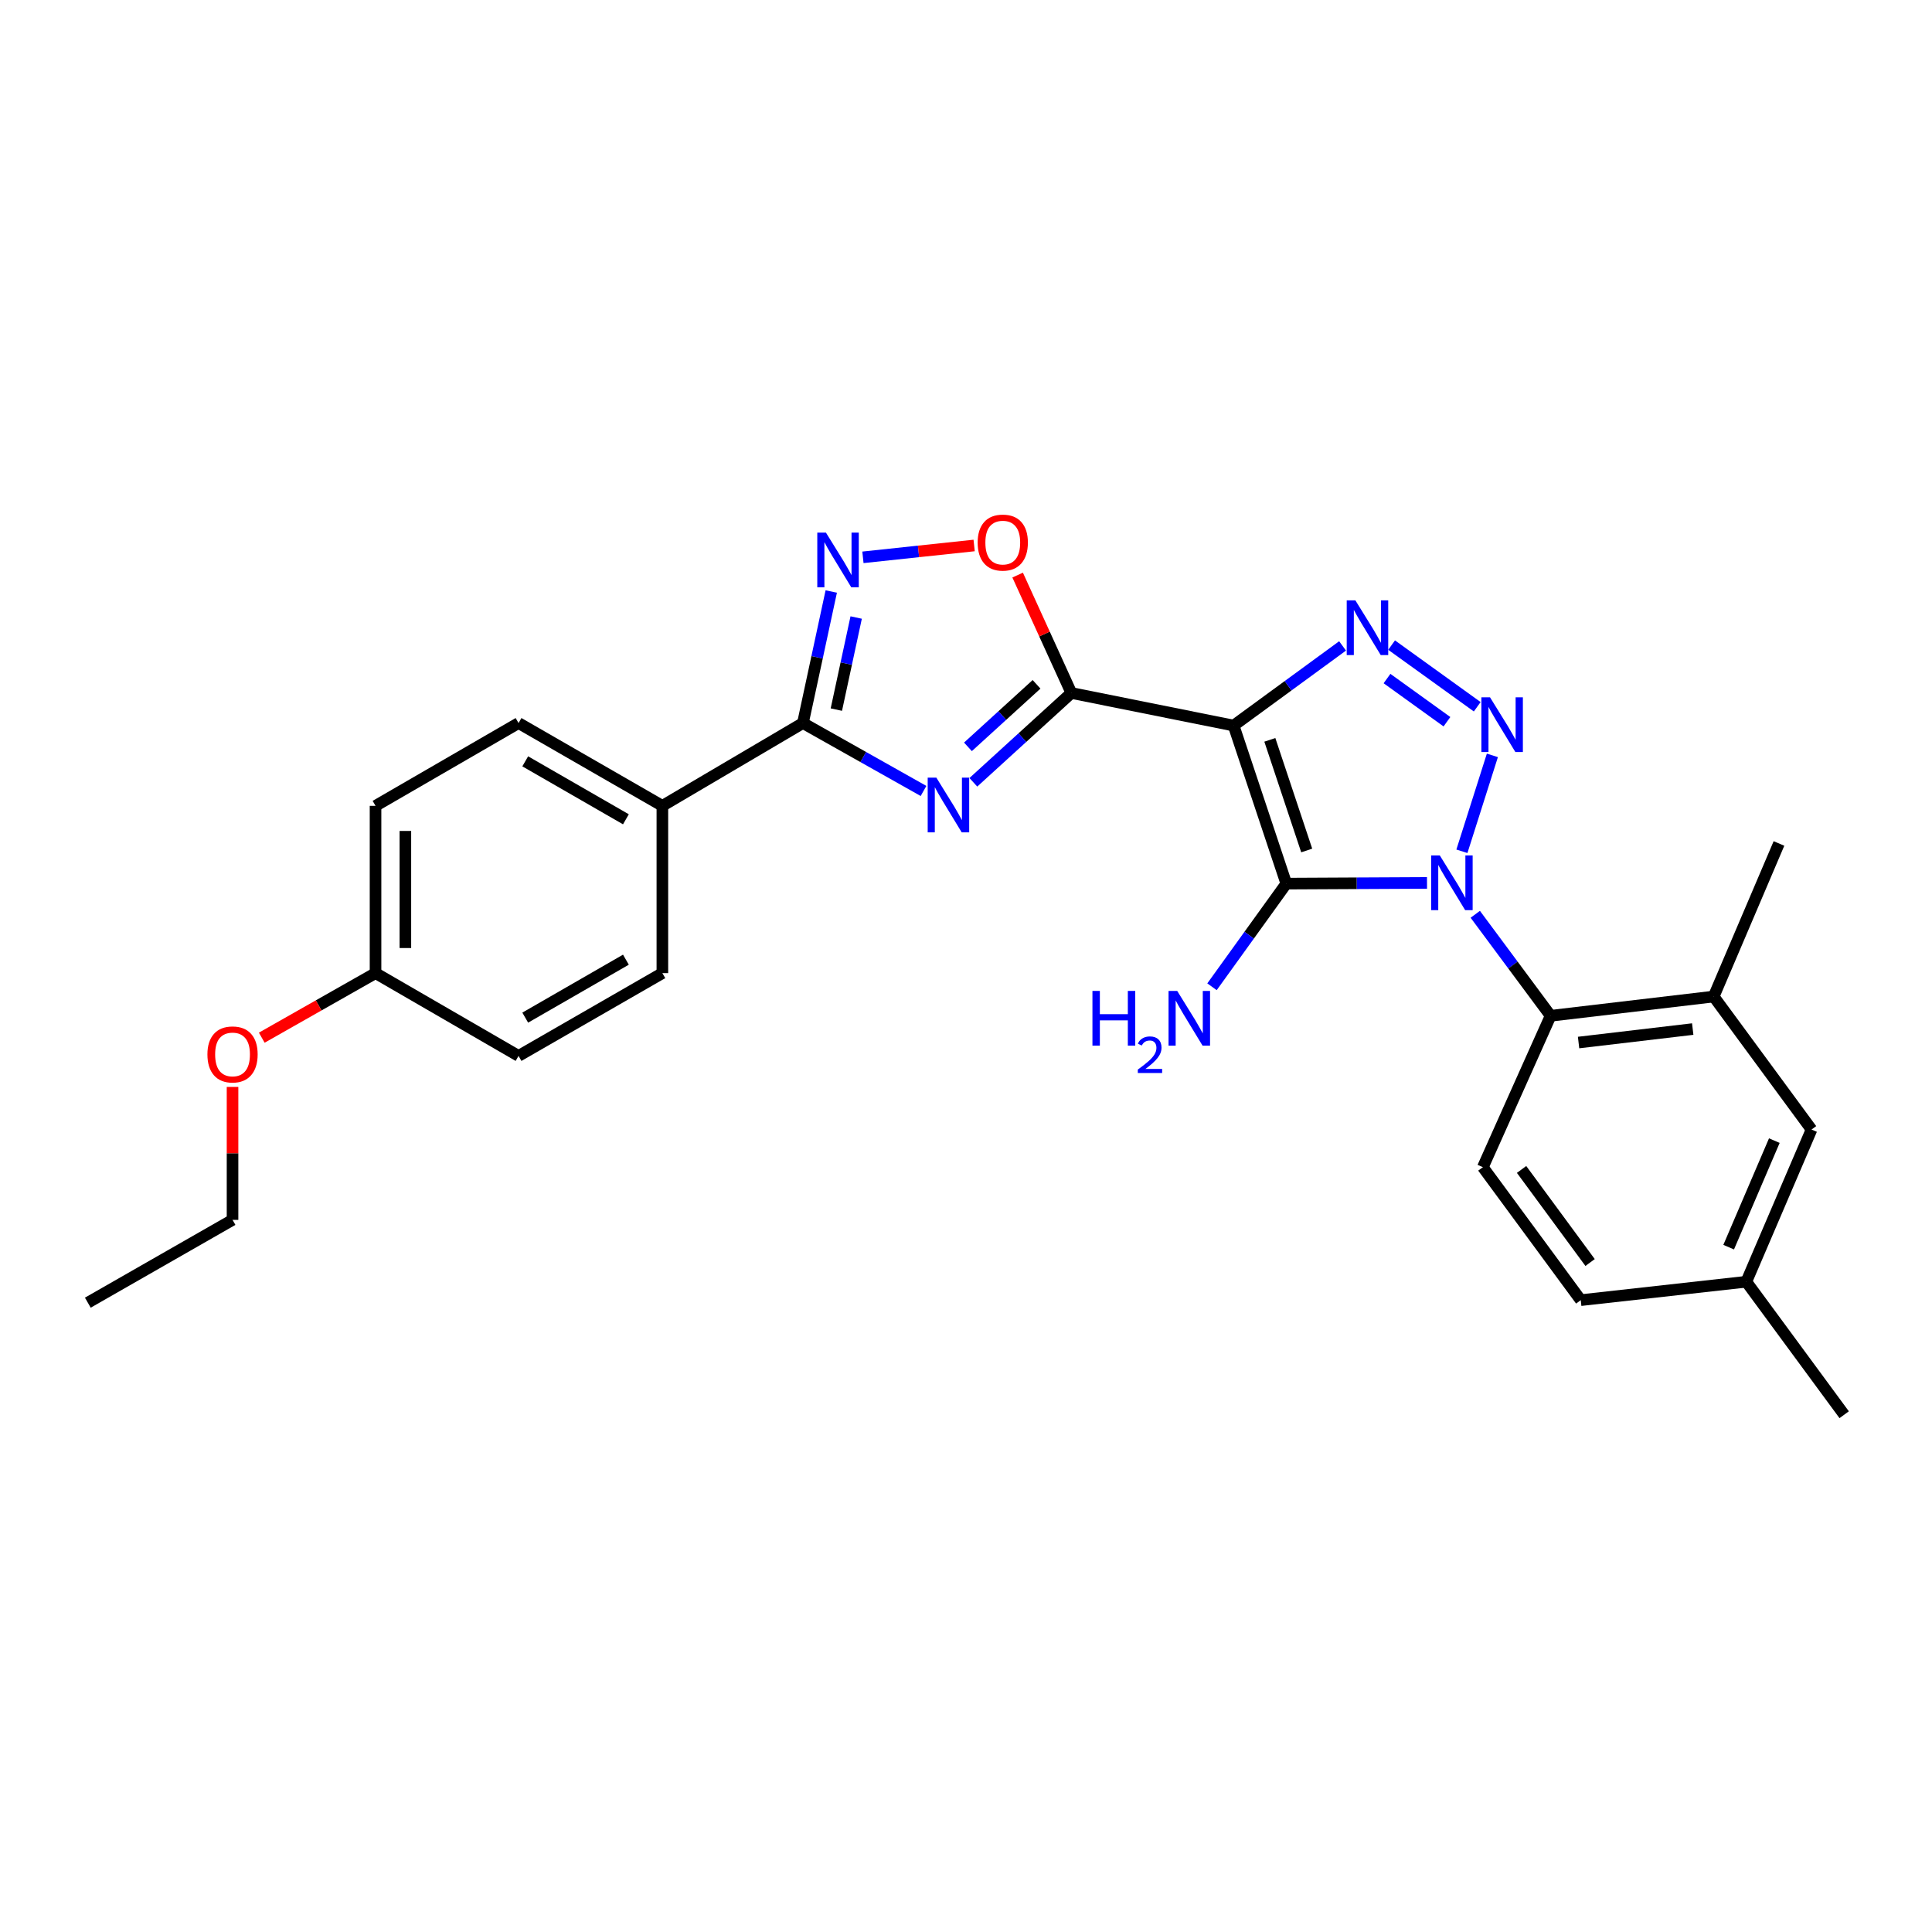 <?xml version='1.0' encoding='iso-8859-1'?>
<svg version='1.1' baseProfile='full'
              xmlns='http://www.w3.org/2000/svg'
                      xmlns:rdkit='http://www.rdkit.org/xml'
                      xmlns:xlink='http://www.w3.org/1999/xlink'
                  xml:space='preserve'
width='1000px' height='1000px' viewBox='0 0 1000 1000'>
<!-- END OF HEADER -->
<rect style='opacity:1.0;fill:#FFFFFF;stroke:none' width='1000' height='1000' x='0' y='0'> </rect>
<path class='bond-1' d='M 738.617,456.996 L 702.203,457.178' style='fill:none;fill-rule:evenodd;stroke:#0000FF;stroke-width:6px;stroke-linecap:butt;stroke-linejoin:miter;stroke-opacity:1' />
<path class='bond-1' d='M 702.203,457.178 L 665.79,457.361' style='fill:none;fill-rule:evenodd;stroke:#000000;stroke-width:6px;stroke-linecap:butt;stroke-linejoin:miter;stroke-opacity:1' />
<path class='bond-2' d='M 756.68,440.625 L 772.453,390.979' style='fill:none;fill-rule:evenodd;stroke:#0000FF;stroke-width:6px;stroke-linecap:butt;stroke-linejoin:miter;stroke-opacity:1' />
<path class='bond-8' d='M 763.6,473.235 L 783.098,499.503' style='fill:none;fill-rule:evenodd;stroke:#0000FF;stroke-width:6px;stroke-linecap:butt;stroke-linejoin:miter;stroke-opacity:1' />
<path class='bond-8' d='M 783.098,499.503 L 802.596,525.772' style='fill:none;fill-rule:evenodd;stroke:#000000;stroke-width:6px;stroke-linecap:butt;stroke-linejoin:miter;stroke-opacity:1' />
<path class='bond-0' d='M 638.522,375.555 L 665.79,457.361' style='fill:none;fill-rule:evenodd;stroke:#000000;stroke-width:6px;stroke-linecap:butt;stroke-linejoin:miter;stroke-opacity:1' />
<path class='bond-0' d='M 657.264,382.942 L 676.352,440.206' style='fill:none;fill-rule:evenodd;stroke:#000000;stroke-width:6px;stroke-linecap:butt;stroke-linejoin:miter;stroke-opacity:1' />
<path class='bond-3' d='M 638.522,375.555 L 554.528,358.686' style='fill:none;fill-rule:evenodd;stroke:#000000;stroke-width:6px;stroke-linecap:butt;stroke-linejoin:miter;stroke-opacity:1' />
<path class='bond-27' d='M 638.522,375.555 L 666.718,354.941' style='fill:none;fill-rule:evenodd;stroke:#000000;stroke-width:6px;stroke-linecap:butt;stroke-linejoin:miter;stroke-opacity:1' />
<path class='bond-27' d='M 666.718,354.941 L 694.914,334.326' style='fill:none;fill-rule:evenodd;stroke:#0000FF;stroke-width:6px;stroke-linecap:butt;stroke-linejoin:miter;stroke-opacity:1' />
<path class='bond-13' d='M 665.79,457.361 L 646.558,484.056' style='fill:none;fill-rule:evenodd;stroke:#000000;stroke-width:6px;stroke-linecap:butt;stroke-linejoin:miter;stroke-opacity:1' />
<path class='bond-13' d='M 646.558,484.056 L 627.326,510.752' style='fill:none;fill-rule:evenodd;stroke:#0000FF;stroke-width:6px;stroke-linecap:butt;stroke-linejoin:miter;stroke-opacity:1' />
<path class='bond-4' d='M 764.611,365.819 L 720.29,333.901' style='fill:none;fill-rule:evenodd;stroke:#0000FF;stroke-width:6px;stroke-linecap:butt;stroke-linejoin:miter;stroke-opacity:1' />
<path class='bond-4' d='M 748.937,373.564 L 717.912,351.221' style='fill:none;fill-rule:evenodd;stroke:#0000FF;stroke-width:6px;stroke-linecap:butt;stroke-linejoin:miter;stroke-opacity:1' />
<path class='bond-5' d='M 554.528,358.686 L 529.167,381.8' style='fill:none;fill-rule:evenodd;stroke:#000000;stroke-width:6px;stroke-linecap:butt;stroke-linejoin:miter;stroke-opacity:1' />
<path class='bond-5' d='M 529.167,381.8 L 503.805,404.915' style='fill:none;fill-rule:evenodd;stroke:#0000FF;stroke-width:6px;stroke-linecap:butt;stroke-linejoin:miter;stroke-opacity:1' />
<path class='bond-5' d='M 536.516,354.205 L 518.763,370.385' style='fill:none;fill-rule:evenodd;stroke:#000000;stroke-width:6px;stroke-linecap:butt;stroke-linejoin:miter;stroke-opacity:1' />
<path class='bond-5' d='M 518.763,370.385 L 501.01,386.565' style='fill:none;fill-rule:evenodd;stroke:#0000FF;stroke-width:6px;stroke-linecap:butt;stroke-linejoin:miter;stroke-opacity:1' />
<path class='bond-9' d='M 554.528,358.686 L 540.629,328.173' style='fill:none;fill-rule:evenodd;stroke:#000000;stroke-width:6px;stroke-linecap:butt;stroke-linejoin:miter;stroke-opacity:1' />
<path class='bond-9' d='M 540.629,328.173 L 526.73,297.66' style='fill:none;fill-rule:evenodd;stroke:#FF0000;stroke-width:6px;stroke-linecap:butt;stroke-linejoin:miter;stroke-opacity:1' />
<path class='bond-6' d='M 478.012,409.399 L 446.804,391.825' style='fill:none;fill-rule:evenodd;stroke:#0000FF;stroke-width:6px;stroke-linecap:butt;stroke-linejoin:miter;stroke-opacity:1' />
<path class='bond-6' d='M 446.804,391.825 L 415.595,374.251' style='fill:none;fill-rule:evenodd;stroke:#000000;stroke-width:6px;stroke-linecap:butt;stroke-linejoin:miter;stroke-opacity:1' />
<path class='bond-11' d='M 415.595,374.251 L 342.842,417.11' style='fill:none;fill-rule:evenodd;stroke:#000000;stroke-width:6px;stroke-linecap:butt;stroke-linejoin:miter;stroke-opacity:1' />
<path class='bond-29' d='M 415.595,374.251 L 422.925,340.208' style='fill:none;fill-rule:evenodd;stroke:#000000;stroke-width:6px;stroke-linecap:butt;stroke-linejoin:miter;stroke-opacity:1' />
<path class='bond-29' d='M 422.925,340.208 L 430.255,306.164' style='fill:none;fill-rule:evenodd;stroke:#0000FF;stroke-width:6px;stroke-linecap:butt;stroke-linejoin:miter;stroke-opacity:1' />
<path class='bond-29' d='M 432.892,367.289 L 438.023,343.459' style='fill:none;fill-rule:evenodd;stroke:#000000;stroke-width:6px;stroke-linecap:butt;stroke-linejoin:miter;stroke-opacity:1' />
<path class='bond-29' d='M 438.023,343.459 L 443.154,319.628' style='fill:none;fill-rule:evenodd;stroke:#0000FF;stroke-width:6px;stroke-linecap:butt;stroke-linejoin:miter;stroke-opacity:1' />
<path class='bond-7' d='M 446.652,288.473 L 475.432,285.406' style='fill:none;fill-rule:evenodd;stroke:#0000FF;stroke-width:6px;stroke-linecap:butt;stroke-linejoin:miter;stroke-opacity:1' />
<path class='bond-7' d='M 475.432,285.406 L 504.212,282.339' style='fill:none;fill-rule:evenodd;stroke:#FF0000;stroke-width:6px;stroke-linecap:butt;stroke-linejoin:miter;stroke-opacity:1' />
<path class='bond-10' d='M 802.596,525.772 L 887.001,515.81' style='fill:none;fill-rule:evenodd;stroke:#000000;stroke-width:6px;stroke-linecap:butt;stroke-linejoin:miter;stroke-opacity:1' />
<path class='bond-10' d='M 817.067,539.616 L 876.15,532.643' style='fill:none;fill-rule:evenodd;stroke:#000000;stroke-width:6px;stroke-linecap:butt;stroke-linejoin:miter;stroke-opacity:1' />
<path class='bond-12' d='M 802.596,525.772 L 767.528,604.137' style='fill:none;fill-rule:evenodd;stroke:#000000;stroke-width:6px;stroke-linecap:butt;stroke-linejoin:miter;stroke-opacity:1' />
<path class='bond-14' d='M 887.001,515.81 L 937.651,584.651' style='fill:none;fill-rule:evenodd;stroke:#000000;stroke-width:6px;stroke-linecap:butt;stroke-linejoin:miter;stroke-opacity:1' />
<path class='bond-23' d='M 887.001,515.81 L 920.79,436.579' style='fill:none;fill-rule:evenodd;stroke:#000000;stroke-width:6px;stroke-linecap:butt;stroke-linejoin:miter;stroke-opacity:1' />
<path class='bond-15' d='M 342.842,417.11 L 268.398,374.251' style='fill:none;fill-rule:evenodd;stroke:#000000;stroke-width:6px;stroke-linecap:butt;stroke-linejoin:miter;stroke-opacity:1' />
<path class='bond-15' d='M 323.969,424.066 L 271.859,394.065' style='fill:none;fill-rule:evenodd;stroke:#000000;stroke-width:6px;stroke-linecap:butt;stroke-linejoin:miter;stroke-opacity:1' />
<path class='bond-16' d='M 342.842,417.11 L 342.842,503.686' style='fill:none;fill-rule:evenodd;stroke:#000000;stroke-width:6px;stroke-linecap:butt;stroke-linejoin:miter;stroke-opacity:1' />
<path class='bond-17' d='M 767.528,604.137 L 818.195,672.96' style='fill:none;fill-rule:evenodd;stroke:#000000;stroke-width:6px;stroke-linecap:butt;stroke-linejoin:miter;stroke-opacity:1' />
<path class='bond-17' d='M 787.565,605.304 L 823.032,653.48' style='fill:none;fill-rule:evenodd;stroke:#000000;stroke-width:6px;stroke-linecap:butt;stroke-linejoin:miter;stroke-opacity:1' />
<path class='bond-28' d='M 937.651,584.651 L 903.887,663.427' style='fill:none;fill-rule:evenodd;stroke:#000000;stroke-width:6px;stroke-linecap:butt;stroke-linejoin:miter;stroke-opacity:1' />
<path class='bond-28' d='M 918.39,590.383 L 894.756,645.526' style='fill:none;fill-rule:evenodd;stroke:#000000;stroke-width:6px;stroke-linecap:butt;stroke-linejoin:miter;stroke-opacity:1' />
<path class='bond-21' d='M 268.398,374.251 L 194.376,417.11' style='fill:none;fill-rule:evenodd;stroke:#000000;stroke-width:6px;stroke-linecap:butt;stroke-linejoin:miter;stroke-opacity:1' />
<path class='bond-20' d='M 342.842,503.686 L 268.398,546.537' style='fill:none;fill-rule:evenodd;stroke:#000000;stroke-width:6px;stroke-linecap:butt;stroke-linejoin:miter;stroke-opacity:1' />
<path class='bond-20' d='M 323.97,496.728 L 271.86,526.723' style='fill:none;fill-rule:evenodd;stroke:#000000;stroke-width:6px;stroke-linecap:butt;stroke-linejoin:miter;stroke-opacity:1' />
<path class='bond-18' d='M 818.195,672.96 L 903.887,663.427' style='fill:none;fill-rule:evenodd;stroke:#000000;stroke-width:6px;stroke-linecap:butt;stroke-linejoin:miter;stroke-opacity:1' />
<path class='bond-24' d='M 903.887,663.427 L 954.545,732.259' style='fill:none;fill-rule:evenodd;stroke:#000000;stroke-width:6px;stroke-linecap:butt;stroke-linejoin:miter;stroke-opacity:1' />
<path class='bond-19' d='M 194.376,503.686 L 268.398,546.537' style='fill:none;fill-rule:evenodd;stroke:#000000;stroke-width:6px;stroke-linecap:butt;stroke-linejoin:miter;stroke-opacity:1' />
<path class='bond-22' d='M 194.376,503.686 L 164.932,520.394' style='fill:none;fill-rule:evenodd;stroke:#000000;stroke-width:6px;stroke-linecap:butt;stroke-linejoin:miter;stroke-opacity:1' />
<path class='bond-22' d='M 164.932,520.394 L 135.489,537.103' style='fill:none;fill-rule:evenodd;stroke:#FF0000;stroke-width:6px;stroke-linecap:butt;stroke-linejoin:miter;stroke-opacity:1' />
<path class='bond-30' d='M 194.376,503.686 L 194.376,417.11' style='fill:none;fill-rule:evenodd;stroke:#000000;stroke-width:6px;stroke-linecap:butt;stroke-linejoin:miter;stroke-opacity:1' />
<path class='bond-30' d='M 209.82,490.7 L 209.82,430.097' style='fill:none;fill-rule:evenodd;stroke:#000000;stroke-width:6px;stroke-linecap:butt;stroke-linejoin:miter;stroke-opacity:1' />
<path class='bond-25' d='M 120.361,562.59 L 120.361,596.998' style='fill:none;fill-rule:evenodd;stroke:#FF0000;stroke-width:6px;stroke-linecap:butt;stroke-linejoin:miter;stroke-opacity:1' />
<path class='bond-25' d='M 120.361,596.998 L 120.361,631.405' style='fill:none;fill-rule:evenodd;stroke:#000000;stroke-width:6px;stroke-linecap:butt;stroke-linejoin:miter;stroke-opacity:1' />
<path class='bond-26' d='M 120.361,631.405 L 45.455,674.264' style='fill:none;fill-rule:evenodd;stroke:#000000;stroke-width:6px;stroke-linecap:butt;stroke-linejoin:miter;stroke-opacity:1' />
<path  class='atom-0' d='M 745.239 442.772
L 754.519 457.772
Q 755.439 459.252, 756.919 461.932
Q 758.399 464.612, 758.479 464.772
L 758.479 442.772
L 762.239 442.772
L 762.239 471.092
L 758.359 471.092
L 748.399 454.692
Q 747.239 452.772, 745.999 450.572
Q 744.799 448.372, 744.439 447.692
L 744.439 471.092
L 740.759 471.092
L 740.759 442.772
L 745.239 442.772
' fill='#0000FF'/>
<path  class='atom-3' d='M 771.238 360.941
L 780.518 375.941
Q 781.438 377.421, 782.918 380.101
Q 784.398 382.781, 784.478 382.941
L 784.478 360.941
L 788.238 360.941
L 788.238 389.261
L 784.358 389.261
L 774.398 372.861
Q 773.238 370.941, 771.998 368.741
Q 770.798 366.541, 770.438 365.861
L 770.438 389.261
L 766.758 389.261
L 766.758 360.941
L 771.238 360.941
' fill='#0000FF'/>
<path  class='atom-5' d='M 701.54 310.745
L 710.82 325.745
Q 711.74 327.225, 713.22 329.905
Q 714.7 332.585, 714.78 332.745
L 714.78 310.745
L 718.54 310.745
L 718.54 339.065
L 714.66 339.065
L 704.7 322.665
Q 703.54 320.745, 702.3 318.545
Q 701.1 316.345, 700.74 315.665
L 700.74 339.065
L 697.06 339.065
L 697.06 310.745
L 701.54 310.745
' fill='#0000FF'/>
<path  class='atom-6' d='M 484.653 402.504
L 493.933 417.504
Q 494.853 418.984, 496.333 421.664
Q 497.813 424.344, 497.893 424.504
L 497.893 402.504
L 501.653 402.504
L 501.653 430.824
L 497.773 430.824
L 487.813 414.424
Q 486.653 412.504, 485.413 410.304
Q 484.213 408.104, 483.853 407.424
L 483.853 430.824
L 480.173 430.824
L 480.173 402.504
L 484.653 402.504
' fill='#0000FF'/>
<path  class='atom-8' d='M 427.508 275.686
L 436.788 290.686
Q 437.708 292.166, 439.188 294.846
Q 440.668 297.526, 440.748 297.686
L 440.748 275.686
L 444.508 275.686
L 444.508 304.006
L 440.628 304.006
L 430.668 287.606
Q 429.508 285.686, 428.268 283.486
Q 427.068 281.286, 426.708 280.606
L 426.708 304.006
L 423.028 304.006
L 423.028 275.686
L 427.508 275.686
' fill='#0000FF'/>
<path  class='atom-10' d='M 506.031 280.839
Q 506.031 274.039, 509.391 270.239
Q 512.751 266.439, 519.031 266.439
Q 525.311 266.439, 528.671 270.239
Q 532.031 274.039, 532.031 280.839
Q 532.031 287.719, 528.631 291.639
Q 525.231 295.519, 519.031 295.519
Q 512.791 295.519, 509.391 291.639
Q 506.031 287.759, 506.031 280.839
M 519.031 292.319
Q 523.351 292.319, 525.671 289.439
Q 528.031 286.519, 528.031 280.839
Q 528.031 275.279, 525.671 272.479
Q 523.351 269.639, 519.031 269.639
Q 514.711 269.639, 512.351 272.439
Q 510.031 275.239, 510.031 280.839
Q 510.031 286.559, 512.351 289.439
Q 514.711 292.319, 519.031 292.319
' fill='#FF0000'/>
<path  class='atom-14' d='M 565.445 512.899
L 569.285 512.899
L 569.285 524.939
L 583.765 524.939
L 583.765 512.899
L 587.605 512.899
L 587.605 541.219
L 583.765 541.219
L 583.765 528.139
L 569.285 528.139
L 569.285 541.219
L 565.445 541.219
L 565.445 512.899
' fill='#0000FF'/>
<path  class='atom-14' d='M 588.978 540.225
Q 589.664 538.457, 591.301 537.48
Q 592.938 536.477, 595.208 536.477
Q 598.033 536.477, 599.617 538.008
Q 601.201 539.539, 601.201 542.258
Q 601.201 545.03, 599.142 547.617
Q 597.109 550.205, 592.885 553.267
L 601.518 553.267
L 601.518 555.379
L 588.925 555.379
L 588.925 553.61
Q 592.41 551.129, 594.469 549.281
Q 596.554 547.433, 597.558 545.769
Q 598.561 544.106, 598.561 542.39
Q 598.561 540.595, 597.663 539.592
Q 596.766 538.589, 595.208 538.589
Q 593.703 538.589, 592.7 539.196
Q 591.697 539.803, 590.984 541.149
L 588.978 540.225
' fill='#0000FF'/>
<path  class='atom-14' d='M 609.318 512.899
L 618.598 527.899
Q 619.518 529.379, 620.998 532.059
Q 622.478 534.739, 622.558 534.899
L 622.558 512.899
L 626.318 512.899
L 626.318 541.219
L 622.438 541.219
L 612.478 524.819
Q 611.318 522.899, 610.078 520.699
Q 608.878 518.499, 608.518 517.819
L 608.518 541.219
L 604.838 541.219
L 604.838 512.899
L 609.318 512.899
' fill='#0000FF'/>
<path  class='atom-23' d='M 107.361 545.767
Q 107.361 538.967, 110.721 535.167
Q 114.081 531.367, 120.361 531.367
Q 126.641 531.367, 130.001 535.167
Q 133.361 538.967, 133.361 545.767
Q 133.361 552.647, 129.961 556.567
Q 126.561 560.447, 120.361 560.447
Q 114.121 560.447, 110.721 556.567
Q 107.361 552.687, 107.361 545.767
M 120.361 557.247
Q 124.681 557.247, 127.001 554.367
Q 129.361 551.447, 129.361 545.767
Q 129.361 540.207, 127.001 537.407
Q 124.681 534.567, 120.361 534.567
Q 116.041 534.567, 113.681 537.367
Q 111.361 540.167, 111.361 545.767
Q 111.361 551.487, 113.681 554.367
Q 116.041 557.247, 120.361 557.247
' fill='#FF0000'/>
</svg>
